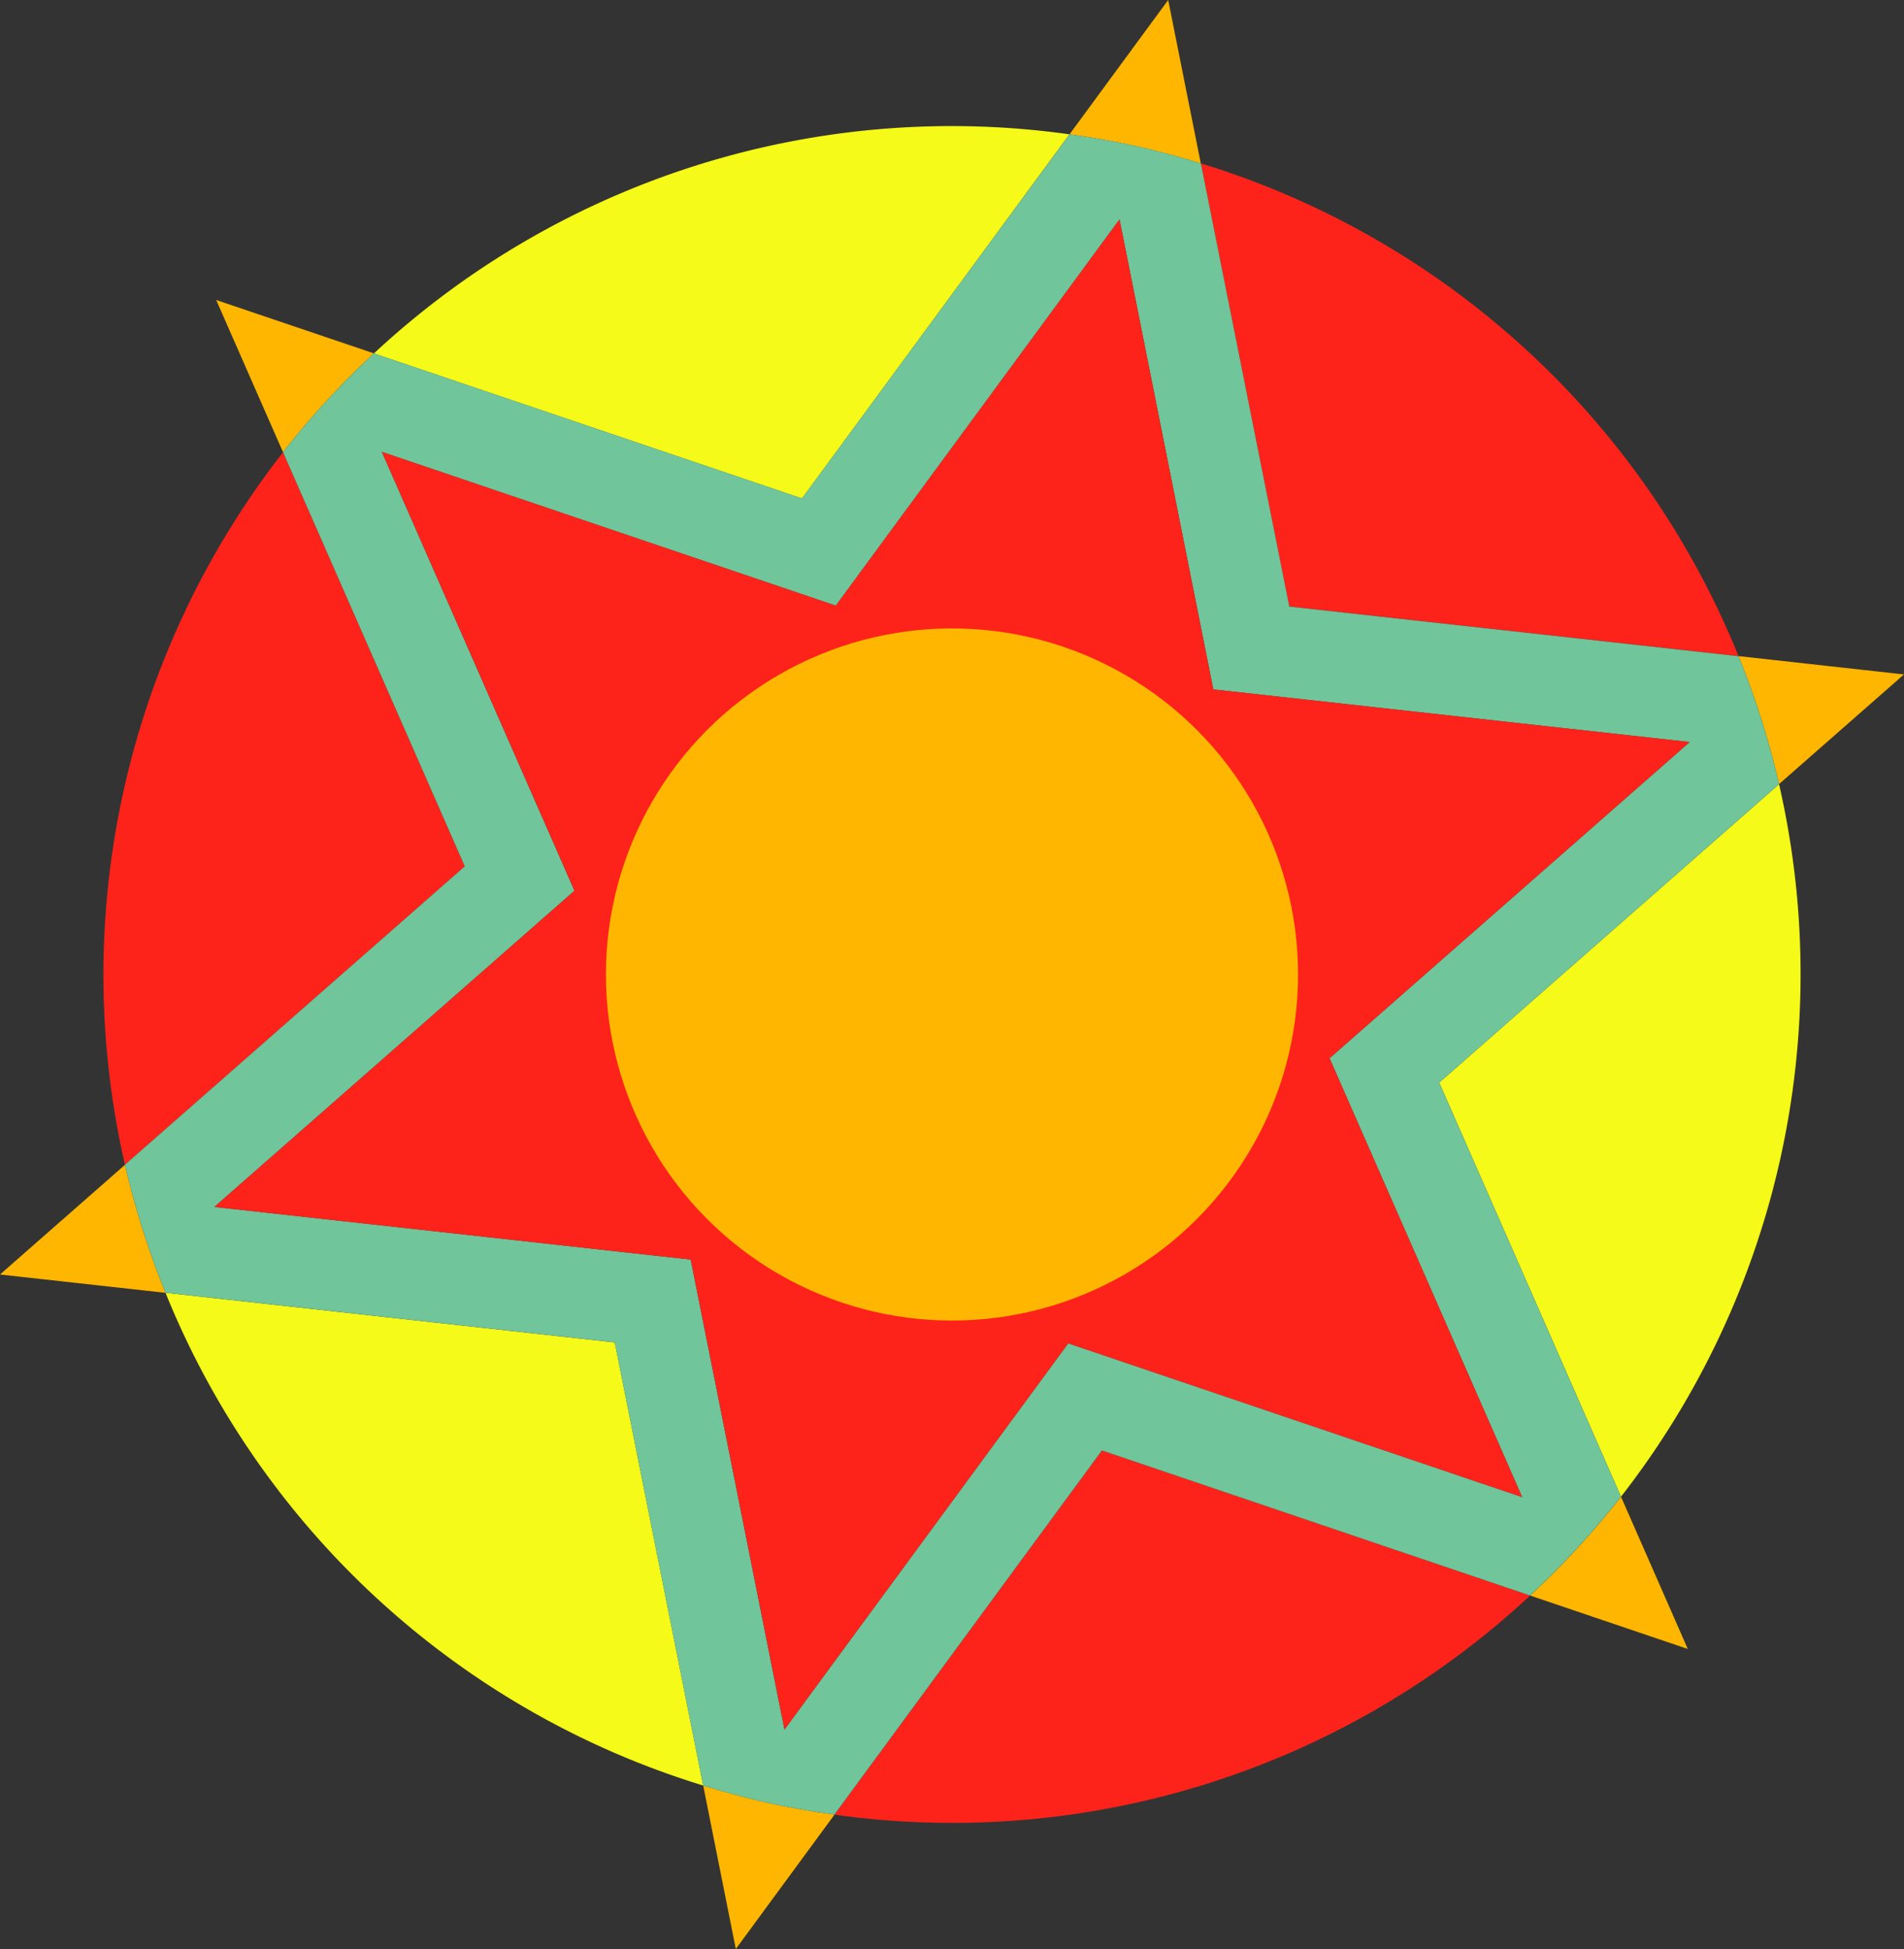 <svg xmlns="http://www.w3.org/2000/svg" width="103.849" height="106.299" viewBox="0 0 103.849 106.299"><rect x="0" y="0" width="103.849" height="106.299" fill="#333333" stroke="none"/><g transform="translate(-96.413 -5031.216)"><path d="M161.908,5040.131l-1.779-8.915-5.382,7.326c1.2.17,2.408.373,3.615.641S160.746,5039.776,161.908,5040.131Z" fill="#ffb601"/><path d="M200.262,5068l-9.027-1a46.2,46.2,0,0,1,2.212,6.981Z" fill="#ffb601"/><path d="M96.413,5100.728l9.027,1a46.2,46.2,0,0,1-2.212-6.981Z" fill="#ffb601"/><path d="M134.767,5128.6l1.779,8.915,5.382-7.327c-1.2-.169-2.408-.372-3.614-.64S135.929,5128.955,134.767,5128.6Z" fill="#ffb601"/><path d="M108.205,5047.579l3.645,8.3a46.263,46.263,0,0,1,4.956-5.39Z" fill="#ffb601"/><path d="M184.826,5112.847a46.241,46.241,0,0,1-4.957,5.391l8.6,2.914Z" fill="#ffb601"/><path d="M184.826,5112.847a46.346,46.346,0,0,0,8.621-38.861l-18.535,16.275Z" fill="#f5fa18"/><path d="M191.235,5067a46.231,46.231,0,0,0-29.327-26.874l4.823,24.168Z" fill="#fd231a"/><path d="M154.747,5038.542a46.233,46.233,0,0,0-37.941,11.951l23.35,7.91Z" fill="#f5fa18"/><path d="M141.928,5130.188a46.231,46.231,0,0,0,37.941-11.95l-23.35-7.91Z" fill="#fd231a"/><path d="M105.44,5101.725a46.234,46.234,0,0,0,29.327,26.875l-4.823-24.168Z" fill="#f5fa18"/><path d="M111.85,5055.883a46.352,46.352,0,0,0-8.622,38.861l18.535-16.274Z" fill="#fd231a"/><path d="M174.912,5090.261l18.535-16.275a46.2,46.2,0,0,0-2.212-6.981l-24.5-2.706-4.823-24.168c-1.162-.355-2.34-.681-3.546-.948s-2.412-.471-3.615-.641L140.156,5058.4l-23.35-7.91a46.263,46.263,0,0,0-4.956,5.39l9.913,22.587-18.535,16.274a46.2,46.2,0,0,0,2.212,6.981l24.5,2.707,4.823,24.168c1.162.355,2.34.681,3.547.948s2.411.471,3.614.64l14.591-19.86,23.35,7.91a46.241,46.241,0,0,0,4.957-5.391Zm-20.235,14.221L139.2,5125.547l-5.115-25.634-25.981-2.869,19.642-17.247-10.505-23.935L142,5064.249l15.475-21.065,5.115,25.633,25.981,2.87-19.641,17.247,10.505,23.935Z" fill="#70c59b"/><path d="M168.929,5088.934l19.642-17.247-25.981-2.87-5.115-25.634L142,5064.249l-24.757-8.387,10.505,23.935-19.642,17.247,25.981,2.87,5.115,25.633,15.476-21.065,24.757,8.387Z" fill="#fd231a"/><circle cx="18.875" cy="18.875" r="18.875" transform="translate(129.462 5065.49)" fill="#ffb601"/></g></svg>